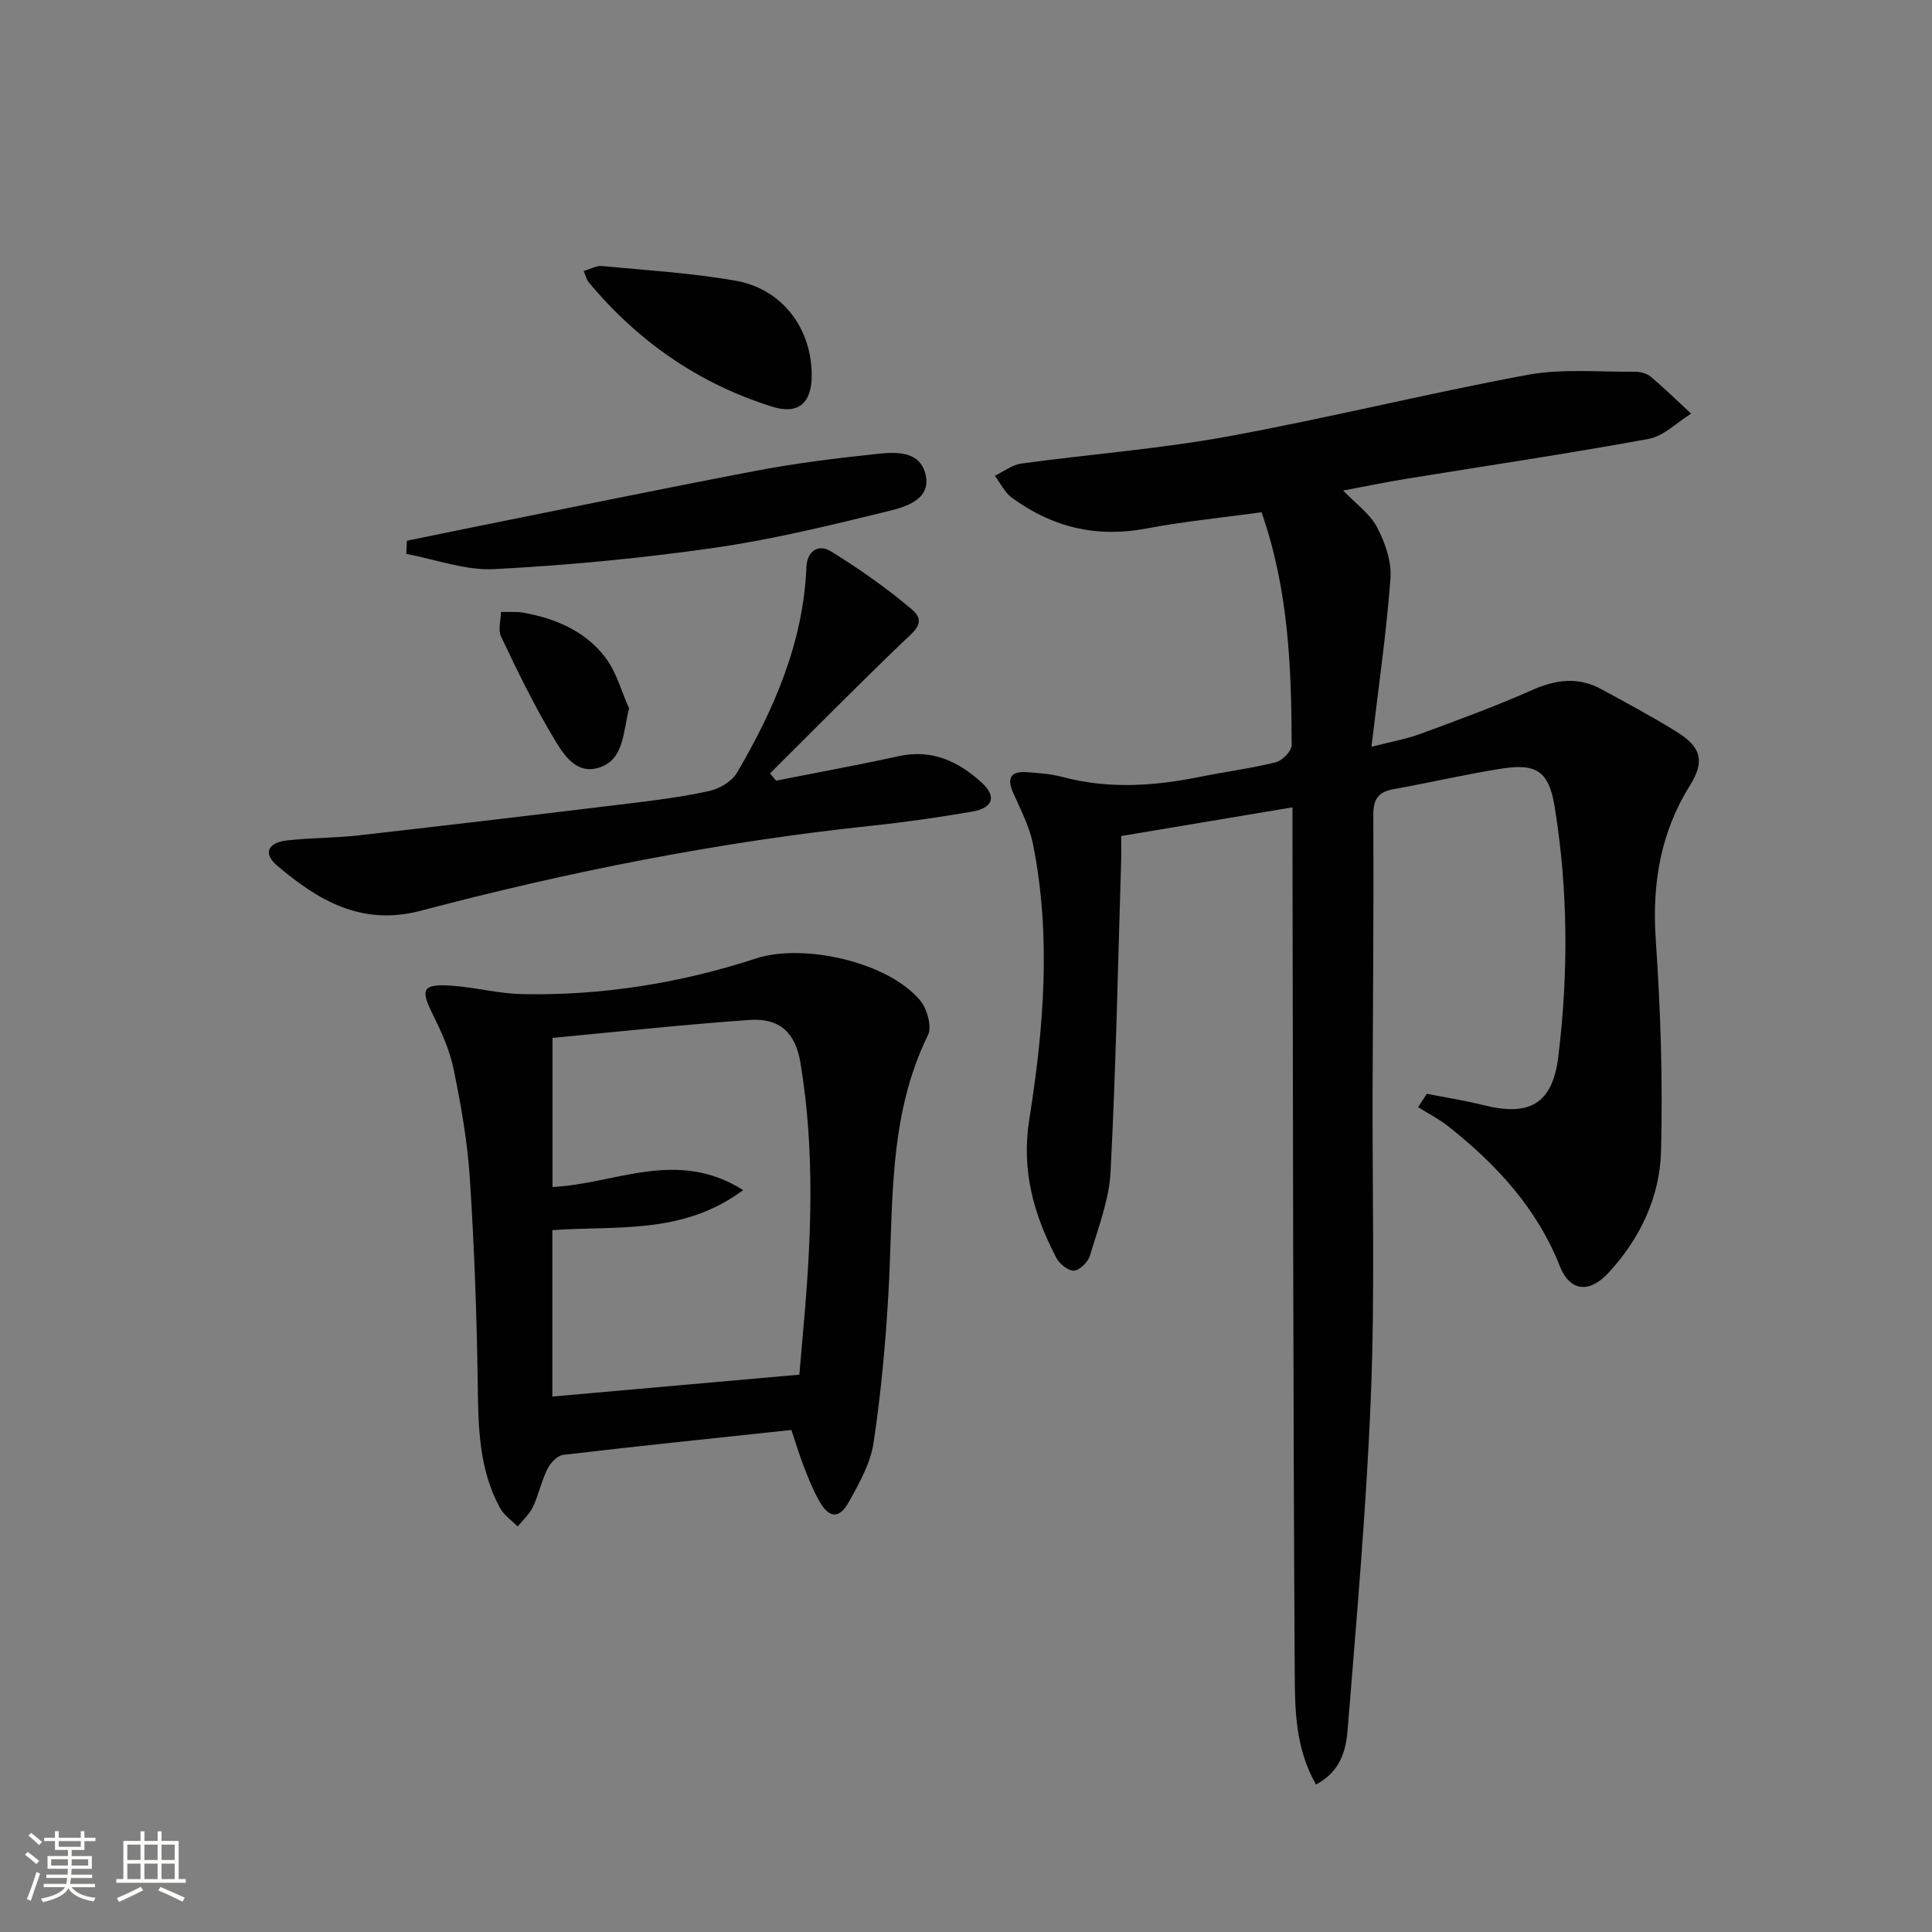 <svg enable-background="new 0 0 400 400" viewBox="0 0 400 400" xmlns="http://www.w3.org/2000/svg"><rect x="0" y="0" width="400" height="400" fill="#808080" stroke="none"/><path d="m5.17 384 .55-.58c.85.61 1.65 1.24 2.4 1.87l-.59.64c-.83-.73-1.62-1.38-2.36-1.93m1.22 9.53-.82-.34c.71-1.76 1.37-3.64 1.98-5.63.24.13.5.25.76.36-.6 1.67-1.24 3.54-1.92 5.61m-.5-13.5.57-.54c.56.44 1.31 1.06 2.26 1.87l-.64.64c-.68-.66-1.41-1.32-2.19-1.97m3.25.46h2.24v-1.36h.77v1.36h4.57v-1.36h.76v1.36h2.28v.69h-2.28v1.84h-2.64v1.26h4.18v2.64h-4.21c0 .45-.02.86-.05 1.21h4.32v.69h-4.38c-.04.34-.1.75-.19 1.22h5.15v.69h-4.82c.87 1.19 2.51 1.92 4.93 2.19-.17.31-.3.57-.37.76-2.77-.49-4.52-1.41-5.26-2.76-.56 1.26-2.3 2.23-5.24 2.9-.12-.24-.26-.48-.43-.72 2.73-.55 4.38-1.34 4.96-2.38h-4.38v-.69h4.65c.1-.38.17-.79.21-1.22h-4.32v-.69h4.4c.03-.34.05-.75.05-1.21h-4.2v-2.64h4.23v-1.26h-2.69v-1.84h-2.24zm1.46 4.46v1.29h3.45c.01-.4.02-.57.01-.53v-.32-.45h-3.46zm1.55-2.59h4.57v-1.19h-4.57zm6.11 2.59h-3.42v.77c-.01.19-.01.37-.02.53h3.44z" fill="#fbfcfa"/><path d="m32.63 379.16h.82v1.98h3.54v7.89h1.46v.78h-14.37v-.78h1.46v-7.89h3.55v-1.98h.82v1.98h2.73v-1.98zm-3.49 11.48.5.73c-1.61.82-3.28 1.63-5 2.41-.13-.27-.28-.55-.44-.82 1.75-.72 3.4-1.49 4.94-2.32m-2.78-5.55h2.73v-3.18h-2.73zm0 3.95h2.73v-3.2h-2.73zm3.54-3.95h2.73v-3.18h-2.73zm0 3.95h2.73v-3.2h-2.73zm7.89 4.68c-1.84-.92-3.51-1.7-5.02-2.32l.45-.73c1.89.8 3.57 1.55 5.04 2.23zm-1.62-11.81h-2.73v3.18h2.73zm-2.73 7.13h2.73v-3.2h-2.73z" fill="#fbfcfa"/><g fill="#010102"><path d="m272.46 369.46c-4.3-7.54-4.36-15.51-4.4-23.16-.34-57.48-.35-114.96-.47-172.44 0-2.08 0-4.17 0-6.71-12.27 2.06-23.69 3.97-35.46 5.94 0 1.93.04 3.57-.01 5.21-.66 21.44-1.08 42.9-2.19 64.32-.3 5.84-2.57 11.61-4.26 17.32-.39 1.33-2.1 3.05-3.3 3.13s-3.03-1.41-3.69-2.68c-4.65-8.95-7.26-18.03-5.58-28.61 3-18.88 4.58-37.99.77-57.01-.73-3.67-2.57-7.15-4.1-10.62-1.36-3.07-.52-4.51 2.79-4.28 2.48.17 5.01.35 7.39.98 9.55 2.56 19.05 1.91 28.58-.03 5.21-1.06 10.5-1.72 15.64-3.01 1.35-.34 3.27-2.34 3.26-3.57-.06-16.12-.65-32.21-6.24-48.18-7.93 1.09-16 1.88-23.93 3.38-10.31 1.94-19.48-.31-27.78-6.41-1.48-1.09-2.36-3-3.51-4.53 1.83-.87 3.59-2.27 5.5-2.53 14.14-1.93 28.43-3.01 42.46-5.56 20.86-3.8 41.48-8.94 62.34-12.8 7.19-1.33 14.77-.57 22.18-.65 1.11-.01 2.47.32 3.28 1 2.9 2.44 5.62 5.1 8.4 7.68-2.92 1.8-5.66 4.65-8.8 5.23-16.65 3.06-33.41 5.53-50.12 8.25-4.23.69-8.44 1.56-13.12 2.44 2.58 2.7 5.53 4.78 7.03 7.63 1.67 3.17 3.02 7.1 2.76 10.57-.83 11.22-2.46 22.38-3.94 34.86 4.08-1.06 7.24-1.61 10.2-2.7 7.76-2.86 15.54-5.71 23.09-9.06 4.91-2.18 9.52-2.77 14.28-.19 5.26 2.86 10.54 5.69 15.62 8.84 5.18 3.22 5.85 6.14 2.72 11.17-6.13 9.84-7.83 20.41-7.04 31.93 1 14.54 1.47 29.18 1.09 43.75-.25 9.47-4.33 18.08-10.88 25.16-3.97 4.3-7.99 3.9-10.09-1.41-4.77-12.05-13.16-21.05-23.06-28.9-1.93-1.53-4.17-2.67-6.27-3.99.61-.92 1.21-1.84 1.82-2.76 3.87.76 7.78 1.36 11.6 2.32 9.66 2.44 14.41-.18 15.62-10.08 2.1-17.23 2.02-34.53-.77-51.71-1.17-7.19-3.67-9-10.88-7.87-7.53 1.18-14.97 2.92-22.47 4.27-3.16.57-4.2 2.03-4.19 5.35.1 18.99-.08 37.98-.15 56.97-.07 20.99.49 42.01-.34 62.97-.92 23.22-2.97 46.41-4.84 69.58-.34 4.13-1.47 8.55-6.54 11.2z"/><path d="m163.85 296.06c-16.22 1.73-31.74 3.33-47.23 5.15-1.21.14-2.65 1.66-3.27 2.9-1.24 2.5-1.82 5.34-3.01 7.87-.71 1.52-2.08 2.72-3.16 4.07-1.22-1.25-2.8-2.3-3.62-3.78-4.41-8-4.53-16.75-4.65-25.63-.19-14.25-.71-28.52-1.64-42.74-.49-7.57-1.83-15.12-3.36-22.57-.81-3.97-2.58-7.82-4.39-11.48-2.49-5.03-2.03-6.15 3.77-5.79 4.95.31 9.86 1.66 14.8 1.76 16.56.34 32.77-2.27 48.47-7.39 9.81-3.19 27.4.73 34 8.77 1.41 1.72 2.42 5.37 1.56 7.12-8.25 16.79-7.16 34.87-8.14 52.73-.58 10.57-1.55 21.16-3.11 31.62-.64 4.27-2.96 8.42-5.12 12.29-2.01 3.6-4.11 3.4-6.17-.25-1.3-2.3-2.27-4.8-3.23-7.27-.94-2.44-1.69-4.96-2.5-7.38zm-49.49-41.37v34.45c17.06-1.51 33.86-3 51.14-4.53.27-3.1.57-6.71.89-10.31 1.61-18.09 2.34-36.18-.66-54.22-1.04-6.25-4.26-9.35-10.56-8.91-13.55.95-27.05 2.43-40.78 3.71v30.87c12.94-.6 25.73-8.07 39.47.65-12.6 9.35-26.26 7.31-39.5 8.29z"/><path d="m160.68 161.63c8.45-1.68 16.94-3.22 25.36-5.07 6.9-1.51 12.39 1.06 17.23 5.49 3.12 2.87 2.35 5.24-2.03 5.99-6.86 1.18-13.77 2.18-20.7 2.91-31.61 3.33-62.7 9.49-93.39 17.6-12.3 3.25-21.28-2.12-29.83-9.38-2.85-2.43-1.91-4.7 2.03-5.16 4.95-.57 9.97-.5 14.92-1.06 18.65-2.11 37.29-4.33 55.92-6.59 5.6-.68 11.23-1.39 16.72-2.61 2.11-.47 4.64-1.99 5.69-3.79 7.71-13.16 13.71-26.97 14.36-42.54.15-3.52 2.62-4.78 5.04-3.29 5.88 3.63 11.61 7.63 16.87 12.11 3.11 2.64.21 4.62-1.98 6.72-9.29 8.92-18.34 18.09-27.47 27.17.41.5.84 1 1.26 1.5z"/><path d="m84.25 111.95c4.45-.91 8.89-1.83 13.34-2.73 19.68-3.95 39.34-8.02 59.05-11.77 7.98-1.52 16.07-2.52 24.14-3.39 4.24-.46 9.71-1.06 10.88 4.34 1.09 5.03-4.2 6.56-7.8 7.44-11.9 2.91-23.86 5.84-35.97 7.58-15.09 2.16-30.33 3.62-45.56 4.41-6 .31-12.14-2.02-18.21-3.15.05-.91.09-1.82.13-2.73z"/><path d="m120.85 56.11c1.4-.41 2.63-1.14 3.78-1.03 9.21.87 18.49 1.44 27.59 3.02 9.73 1.7 15.82 9.83 15.84 19.61.01 5.71-2.75 8.18-8.11 6.51-15.28-4.76-27.92-13.57-38.13-25.86-.39-.48-.52-1.18-.97-2.25z"/><path d="m130.24 146.67c-1.3 5.12-1.03 10.69-6.32 12.29-5.02 1.51-7.65-3.39-9.76-6.95-3.85-6.52-7.17-13.37-10.42-20.21-.66-1.39-.05-3.39-.02-5.1 1.55.04 3.13-.12 4.64.15 6.71 1.21 12.88 3.84 17.03 9.35 2.26 3.01 3.27 6.95 4.85 10.47z"/></g></svg>